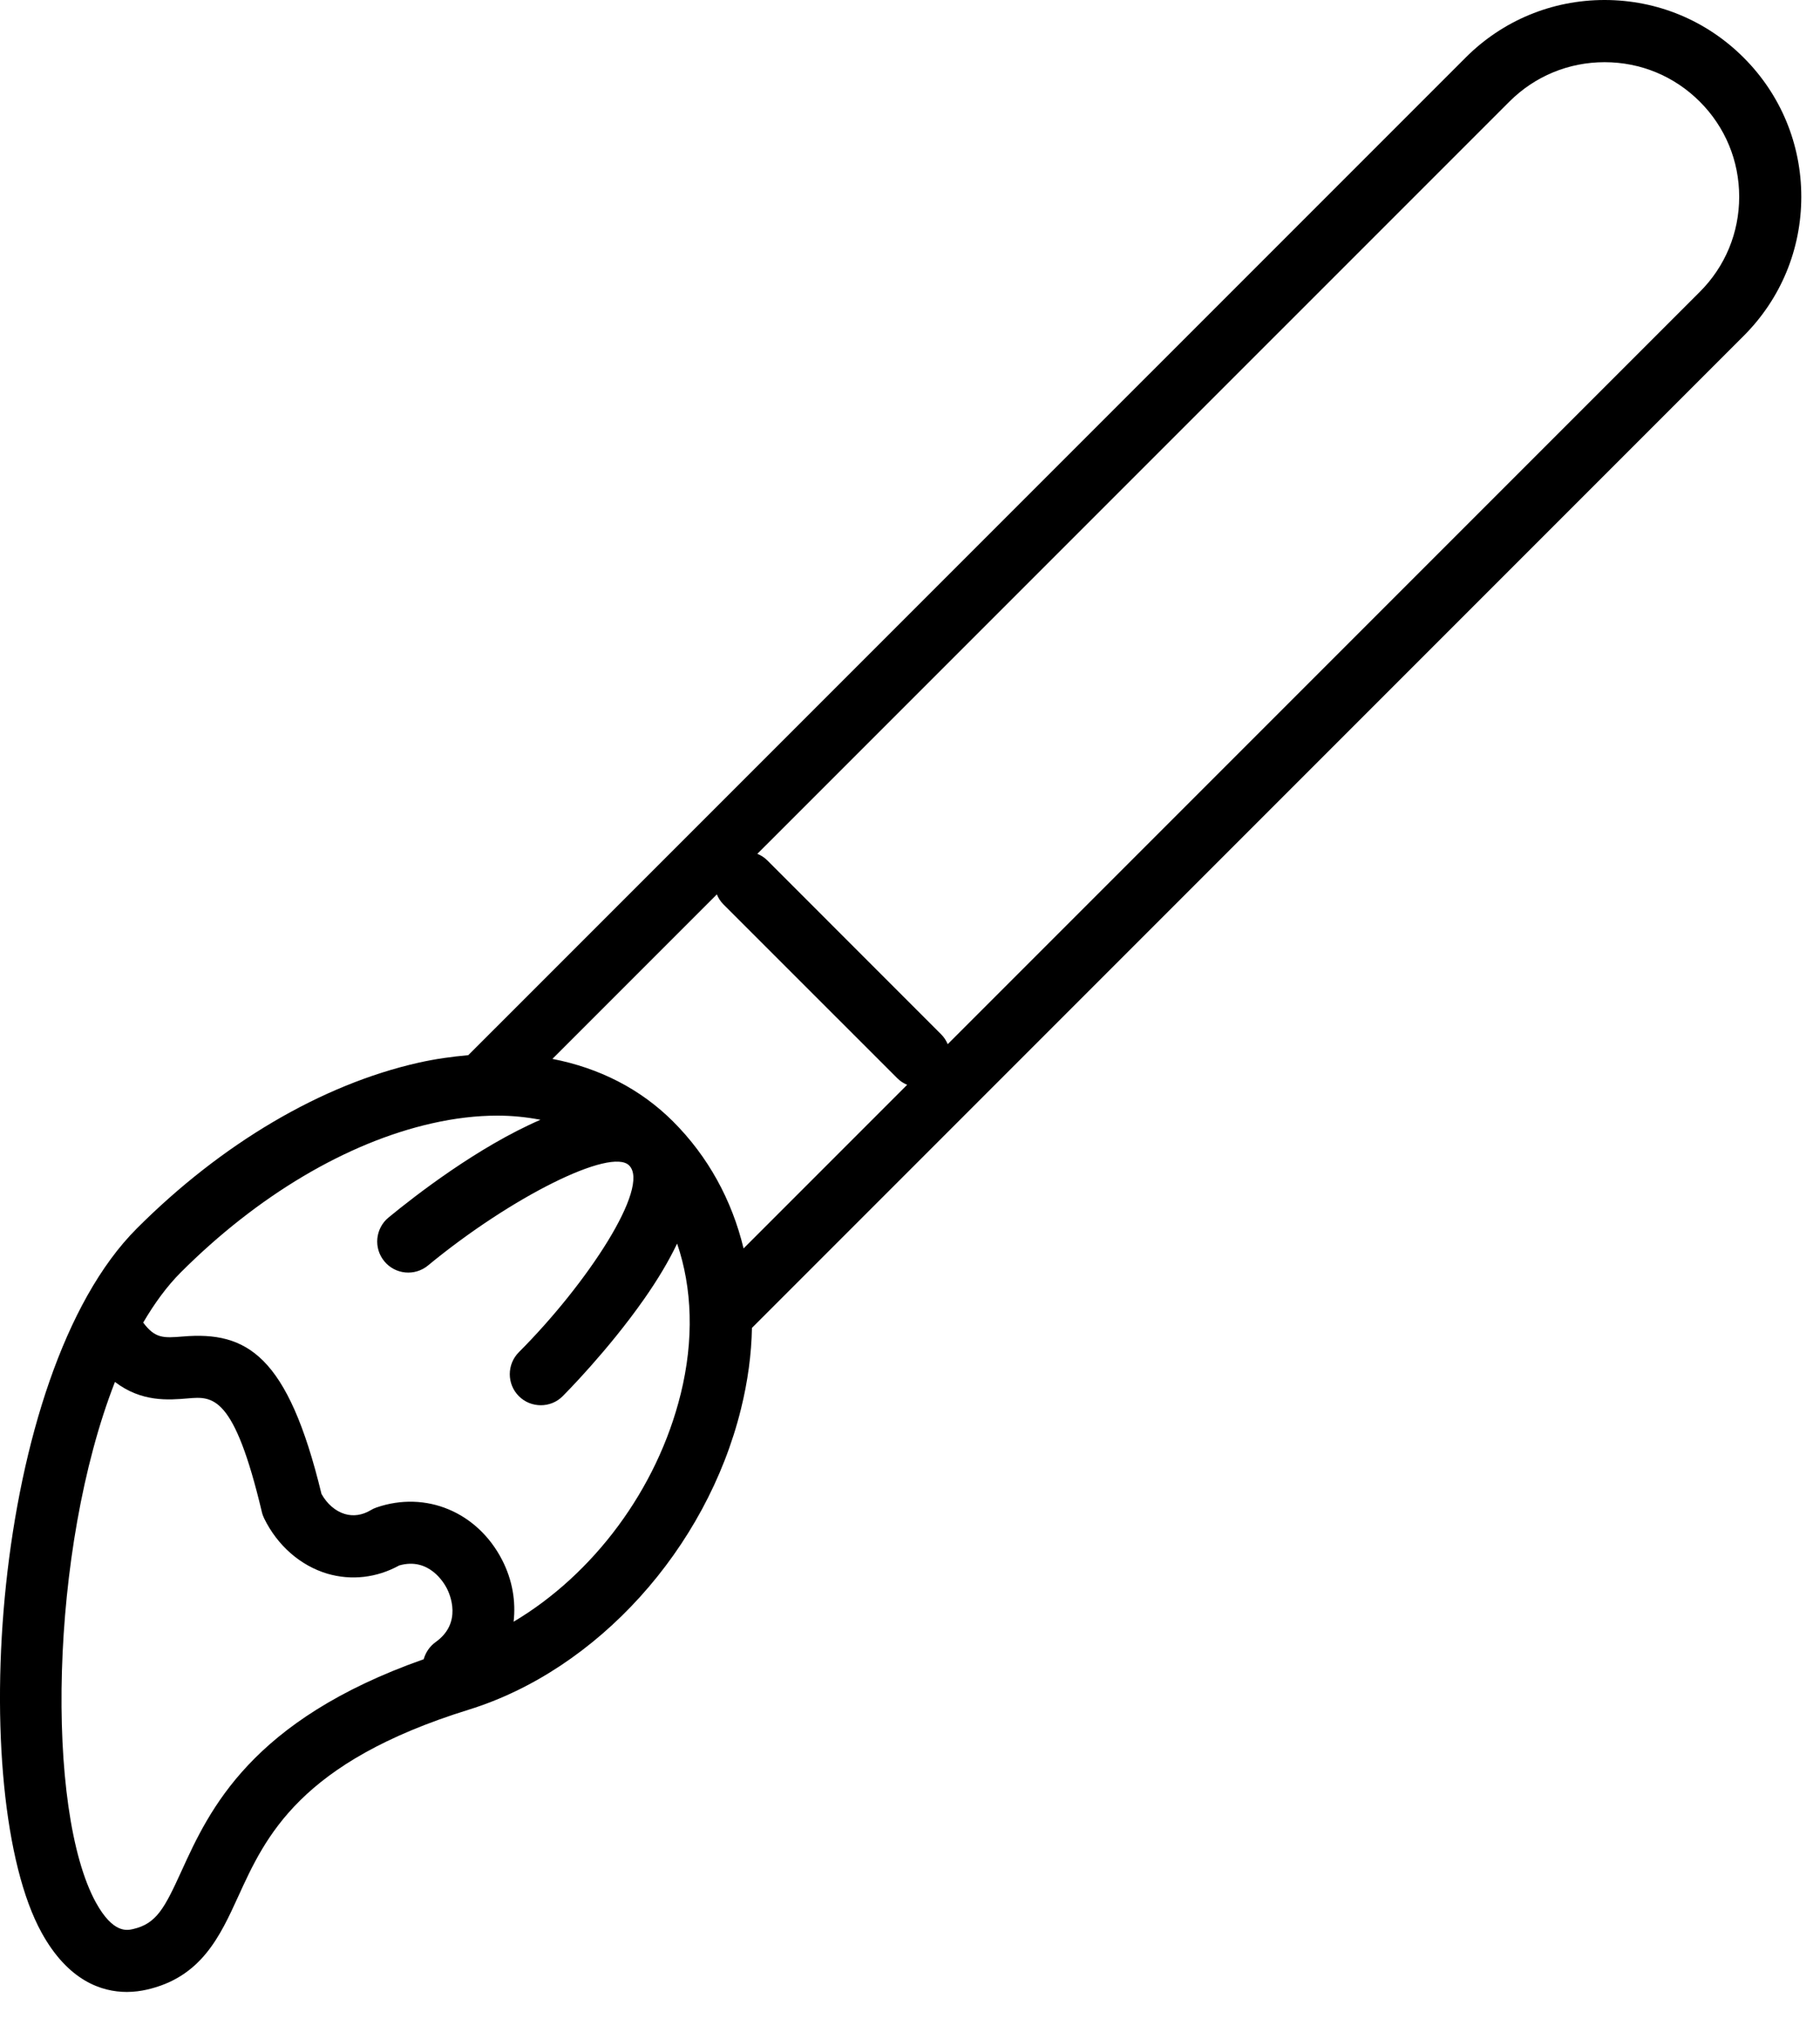 <svg width="25" height="28" viewBox="0 0 25 28" fill="none" xmlns="http://www.w3.org/2000/svg">
<path d="M22.041 0C21.32 0 20.641 0.281 20.131 0.792L6.432 14.49C6.208 14.51 5.98 14.541 5.746 14.594C4.42 14.893 3.047 15.701 1.879 16.87C-0.133 18.882 -0.462 24.665 0.571 26.539C0.936 27.202 1.397 27.354 1.742 27.354C1.845 27.354 1.937 27.34 2.013 27.323C2.765 27.154 3.023 26.588 3.273 26.041C3.648 25.22 4.114 24.198 6.441 23.477C8.201 22.931 9.703 21.272 10.178 19.349C10.272 18.97 10.322 18.597 10.329 18.235L23.952 4.612C24.462 4.102 24.743 3.424 24.743 2.702C24.743 1.981 24.462 1.302 23.952 0.792C23.442 0.282 22.764 0 22.041 0ZM2.496 25.687C2.26 26.204 2.151 26.417 1.825 26.491C1.744 26.509 1.553 26.552 1.318 26.127C0.624 24.867 0.679 21.28 1.579 18.977C1.944 19.256 2.314 19.226 2.582 19.203C2.922 19.174 3.214 19.151 3.597 20.763C3.604 20.794 3.615 20.823 3.629 20.852C3.811 21.224 4.127 21.5 4.496 21.61C4.826 21.707 5.175 21.667 5.484 21.497C5.893 21.38 6.1 21.738 6.138 21.812C6.178 21.889 6.356 22.286 5.983 22.55C5.9 22.61 5.846 22.694 5.82 22.785C3.444 23.622 2.875 24.856 2.496 25.687ZM9.35 19.143C9.026 20.455 8.15 21.619 7.055 22.27C7.087 21.992 7.04 21.7 6.898 21.423C6.56 20.764 5.85 20.467 5.172 20.701C5.144 20.71 5.117 20.723 5.091 20.739C4.977 20.807 4.855 20.825 4.738 20.791C4.609 20.753 4.493 20.653 4.416 20.515C3.953 18.605 3.388 18.28 2.512 18.353C2.246 18.375 2.131 18.382 1.967 18.162C2.123 17.896 2.294 17.662 2.483 17.473C3.538 16.418 4.764 15.69 5.934 15.426C6.247 15.355 6.548 15.32 6.832 15.32C7.039 15.32 7.236 15.341 7.424 15.377C6.566 15.749 5.708 16.414 5.336 16.72C5.155 16.87 5.129 17.139 5.279 17.32C5.428 17.502 5.697 17.528 5.879 17.378C7.024 16.434 8.393 15.754 8.642 16.004C8.937 16.299 8.07 17.625 7.127 18.569C6.961 18.736 6.961 19.006 7.127 19.172C7.21 19.256 7.32 19.297 7.429 19.297C7.538 19.297 7.647 19.256 7.73 19.172C7.755 19.147 8.348 18.552 8.846 17.841C9.037 17.569 9.188 17.314 9.301 17.077C9.51 17.689 9.534 18.398 9.35 19.144L9.35 19.143ZM10.214 17.144C10.053 16.478 9.727 15.882 9.246 15.401C8.797 14.952 8.231 14.666 7.588 14.541L9.847 12.282C9.867 12.332 9.897 12.379 9.937 12.419L12.325 14.806C12.365 14.847 12.412 14.876 12.461 14.897L10.214 17.144L10.214 17.144ZM23.348 4.009L13.018 14.339C12.997 14.29 12.968 14.243 12.927 14.203L10.54 11.815C10.5 11.775 10.453 11.745 10.403 11.725L20.734 1.395C21.083 1.046 21.548 0.854 22.041 0.854C22.535 0.854 22.999 1.046 23.348 1.395C23.698 1.744 23.89 2.208 23.89 2.702C23.89 3.196 23.698 3.66 23.348 4.009Z" fill="black"/>
</svg>
